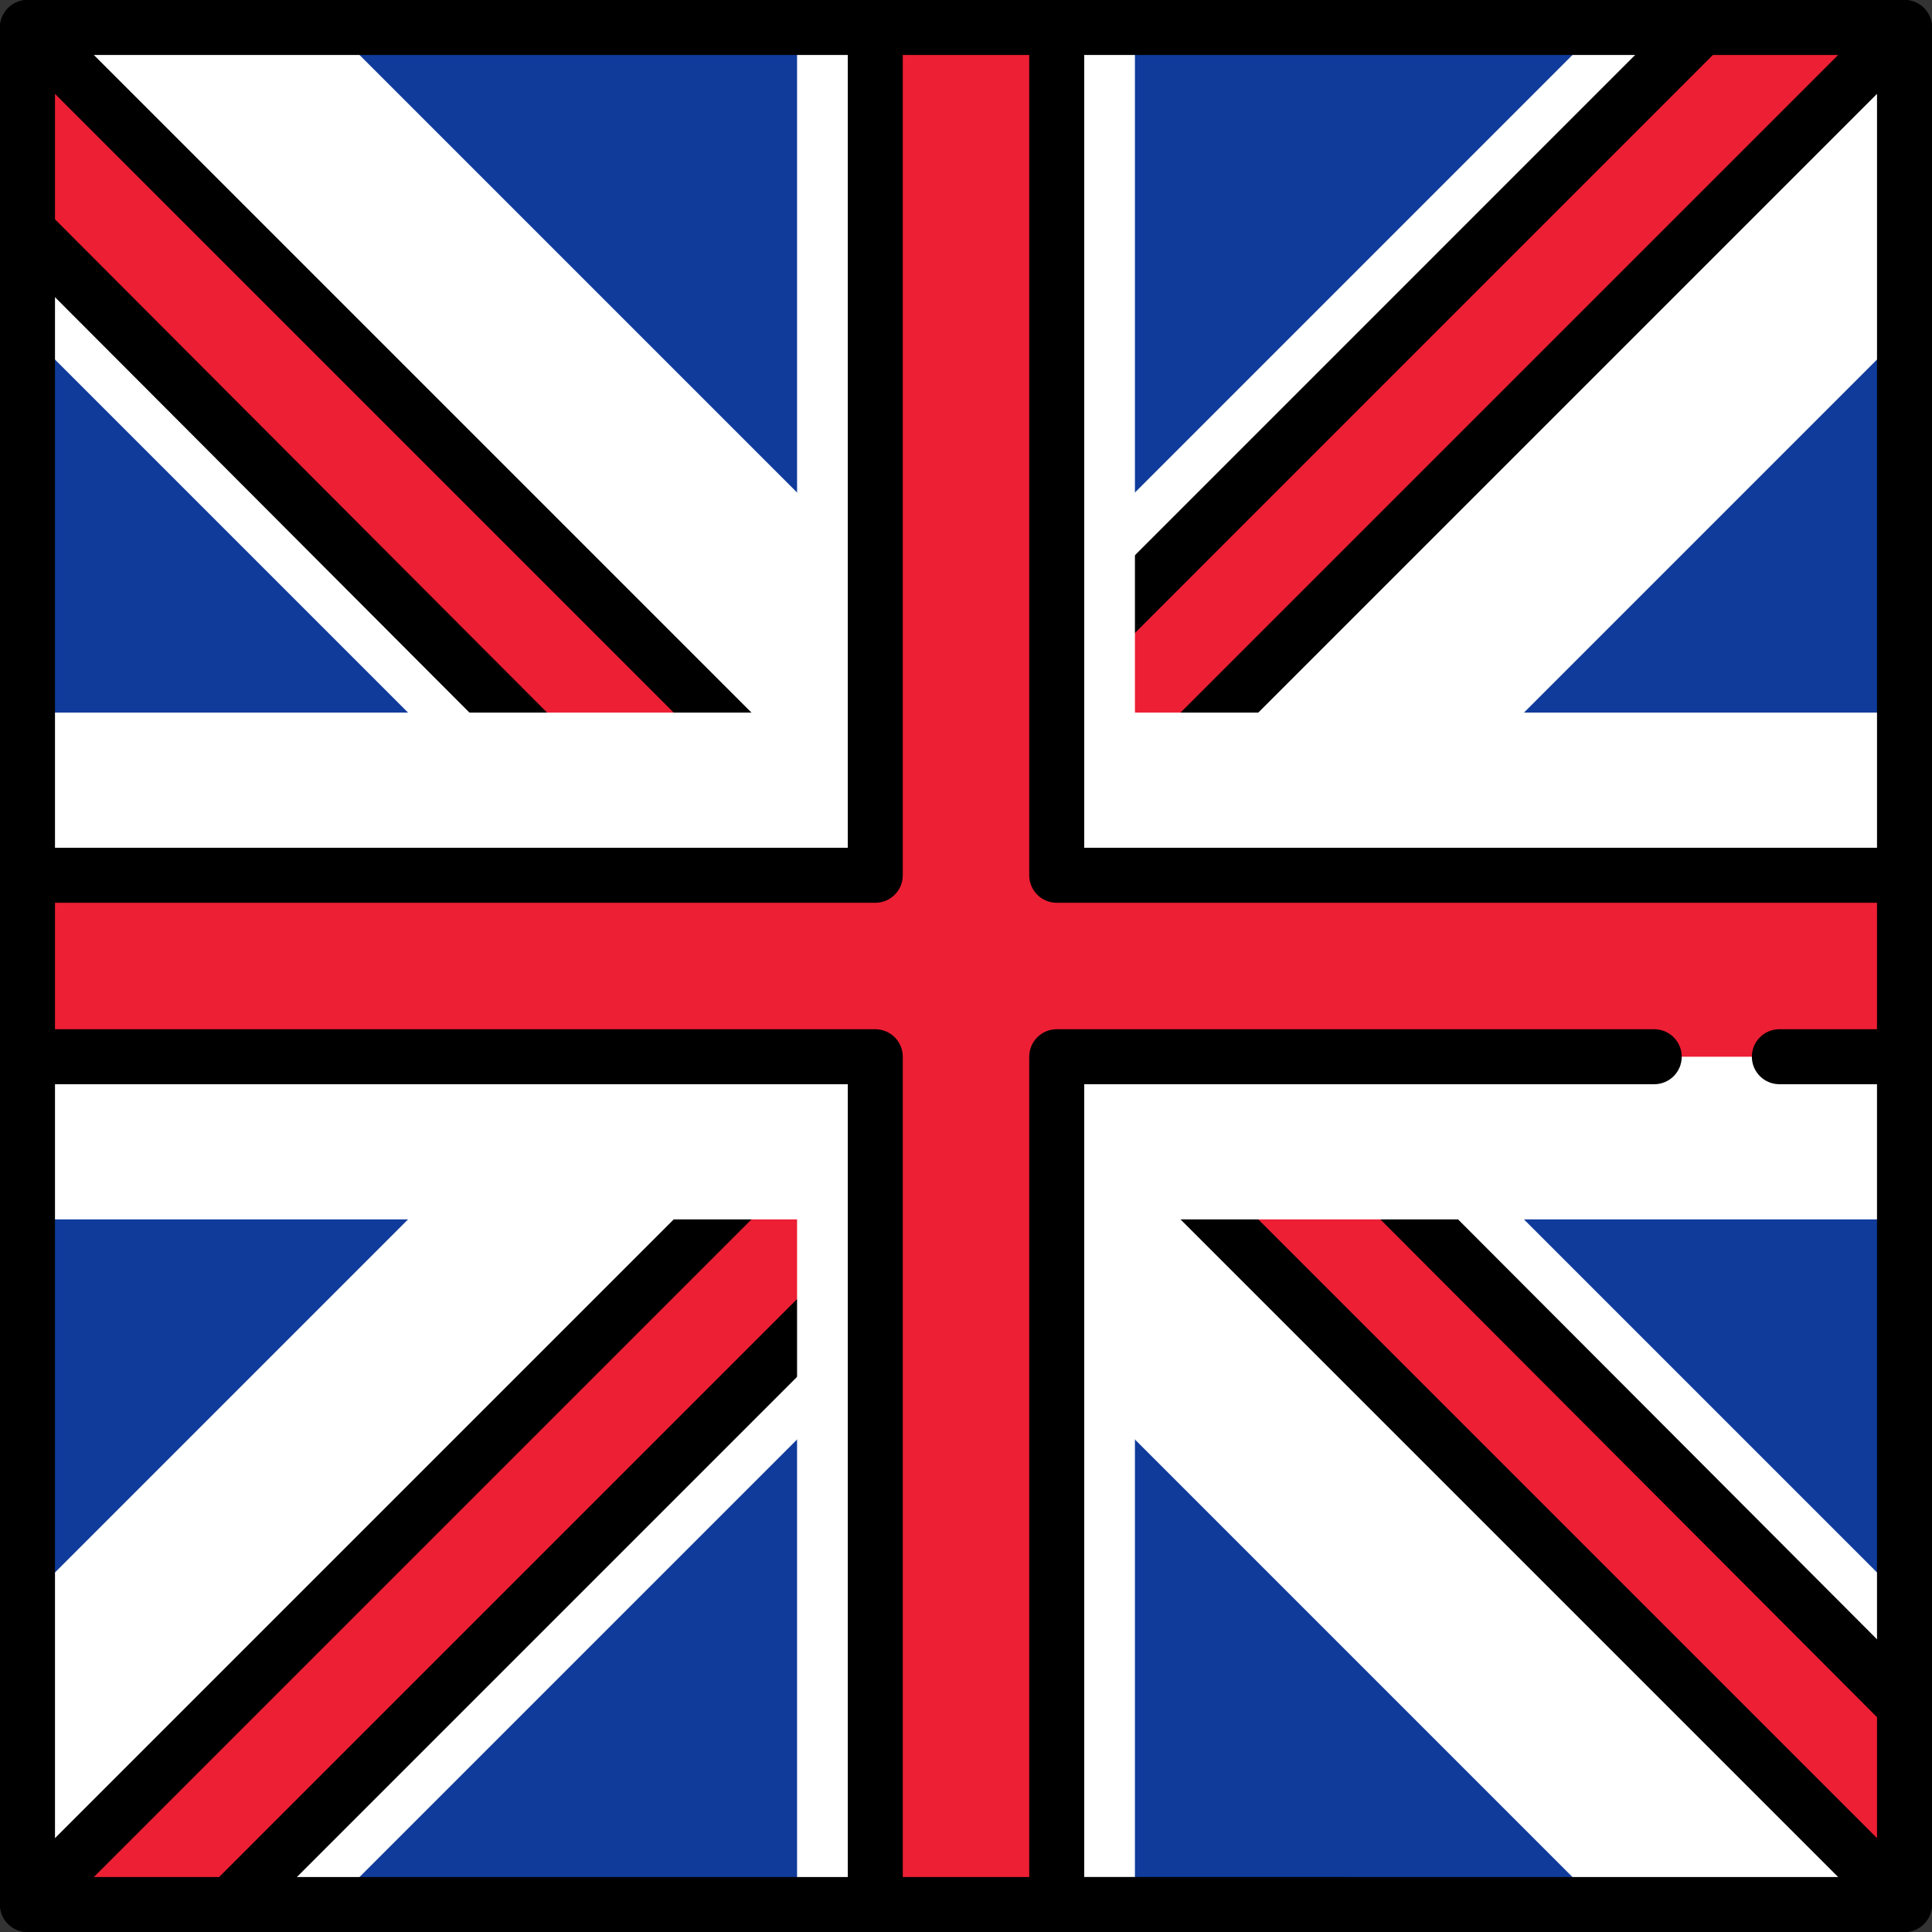 <?xml version="1.0" encoding="iso-8859-1"?>
<!-- Uploaded to: SVG Repo, www.svgrepo.com, Generator: SVG Repo Mixer Tools -->
<svg version="1.1" id="Layer_1" xmlns="http://www.w3.org/2000/svg" xmlns:xlink="http://www.w3.org/1999/xlink" 
	 viewBox="0 0 512 512" xml:space="preserve">
<rect x="0" y="0" width="512" height="512" fill="#333333" stroke="none"/>
<rect x="7.287" y="7.287" style="fill:#103B9B;" width="497.43" height="497.43"/>
<polygon style="fill:#FFFFFF;" points="504.713,7.287 424.006,7.287 256,175.293 87.994,7.287 7.287,7.287 7.287,87.994 
	175.293,256 7.287,424.006 7.287,504.713 87.994,504.713 256,336.707 424.006,504.713 504.713,504.713 504.713,424.006 336.707,256 
	504.713,87.994 "/>
<polygon style="fill:#ED1F34;" points="504.713,7.287 450.908,7.287 229.109,229.109 7.287,7.287 7.287,61.129 228.812,283.188 
	7.287,504.713 61.091,504.713 282.902,282.902 504.713,504.713 504.713,452.056 282.592,229.408 "/>
<path d="M229.109,236.396c-1.933,0-3.785-0.768-5.153-2.134L2.134,12.439c-2.845-2.845-2.845-7.459,0-10.304
	c2.846-2.846,7.459-2.846,10.306,0l216.67,216.67L445.755,2.135c2.845-2.845,7.459-2.847,10.305-0.001
	c2.846,2.845,2.846,7.459,0.001,10.305L234.262,234.261C232.896,235.628,231.042,236.396,229.109,236.396z"/>
<path d="M504.713,459.342c-1.868,0-3.735-0.714-5.159-2.14L277.433,234.554c-2.84-2.846-2.837-7.455,0.006-10.298L499.56,2.135
	c2.846-2.846,7.459-2.846,10.305,0c2.845,2.845,2.845,7.459,0,10.304L292.891,229.414L509.872,446.91
	c2.842,2.849,2.837,7.462-0.012,10.305C508.437,458.633,506.575,459.342,504.713,459.342z"/>
<path d="M504.713,512c-1.864,0-3.73-0.711-5.153-2.134L282.902,293.207L66.244,509.866c-2.846,2.846-7.459,2.846-10.305,0
	c-2.845-2.845-2.845-7.459,0-10.305l221.81-221.811c2.846-2.846,7.459-2.846,10.305,0l221.811,221.811
	c2.845,2.845,2.845,7.459,0,10.305C508.443,511.288,506.577,512,504.713,512z"/>
<path d="M7.287,512c-1.864,0-3.73-0.711-5.153-2.134c-2.845-2.845-2.845-7.459,0-10.305l216.379-216.379L2.128,66.276
	c-2.842-2.849-2.837-7.462,0.012-10.305c2.849-2.843,7.463-2.836,10.305,0.012L233.97,278.042c2.84,2.847,2.837,7.455-0.006,10.298
	L12.439,509.866C11.016,511.288,9.151,512,7.287,512z"/>
<polygon style="fill:#FFFFFF;" points="504.713,188.847 300.768,188.847 300.768,7.287 211.232,7.287 211.232,188.847 
	7.287,188.847 7.287,323.153 211.232,323.153 211.232,504.713 300.768,504.713 300.768,323.153 504.713,323.153 "/>
<polygon style="fill:#ED1F34;" points="504.713,231.958 280.042,231.958 280.042,7.287 231.958,7.287 231.958,231.958 
	7.287,231.958 7.287,280.042 231.958,280.042 231.958,504.713 280.042,504.713 280.042,280.042 504.713,280.042 "/>
<path d="M504.713,0H7.287C3.262,0,0,3.263,0,7.287v497.427C0,508.738,3.262,512,7.287,512h497.427c4.025,0,7.286-3.262,7.286-7.286
	V7.287C512,3.263,508.738,0,504.713,0z M497.427,224.671H287.329V14.573h210.098V224.671z M224.671,14.573v210.098H14.573V14.573
	H224.671z M14.573,287.329h210.098v210.098H14.573V287.329z M287.329,497.427V287.329H438.39c4.025,0,7.286-3.262,7.286-7.286
	s-3.262-7.286-7.286-7.286H280.043c-4.025,0-7.286,3.262-7.286,7.286v217.385h-33.512V280.042c0-4.024-3.262-7.286-7.286-7.286
	H14.573v-33.511h217.384c4.025,0,7.286-3.262,7.286-7.286V14.573h33.512v217.385c0,4.024,3.262,7.286,7.286,7.286h217.384v33.511
	h-25.876c-4.025,0-7.286,3.262-7.286,7.286s3.262,7.286,7.286,7.286h25.876v210.098H287.329V497.427z"/>
</svg>